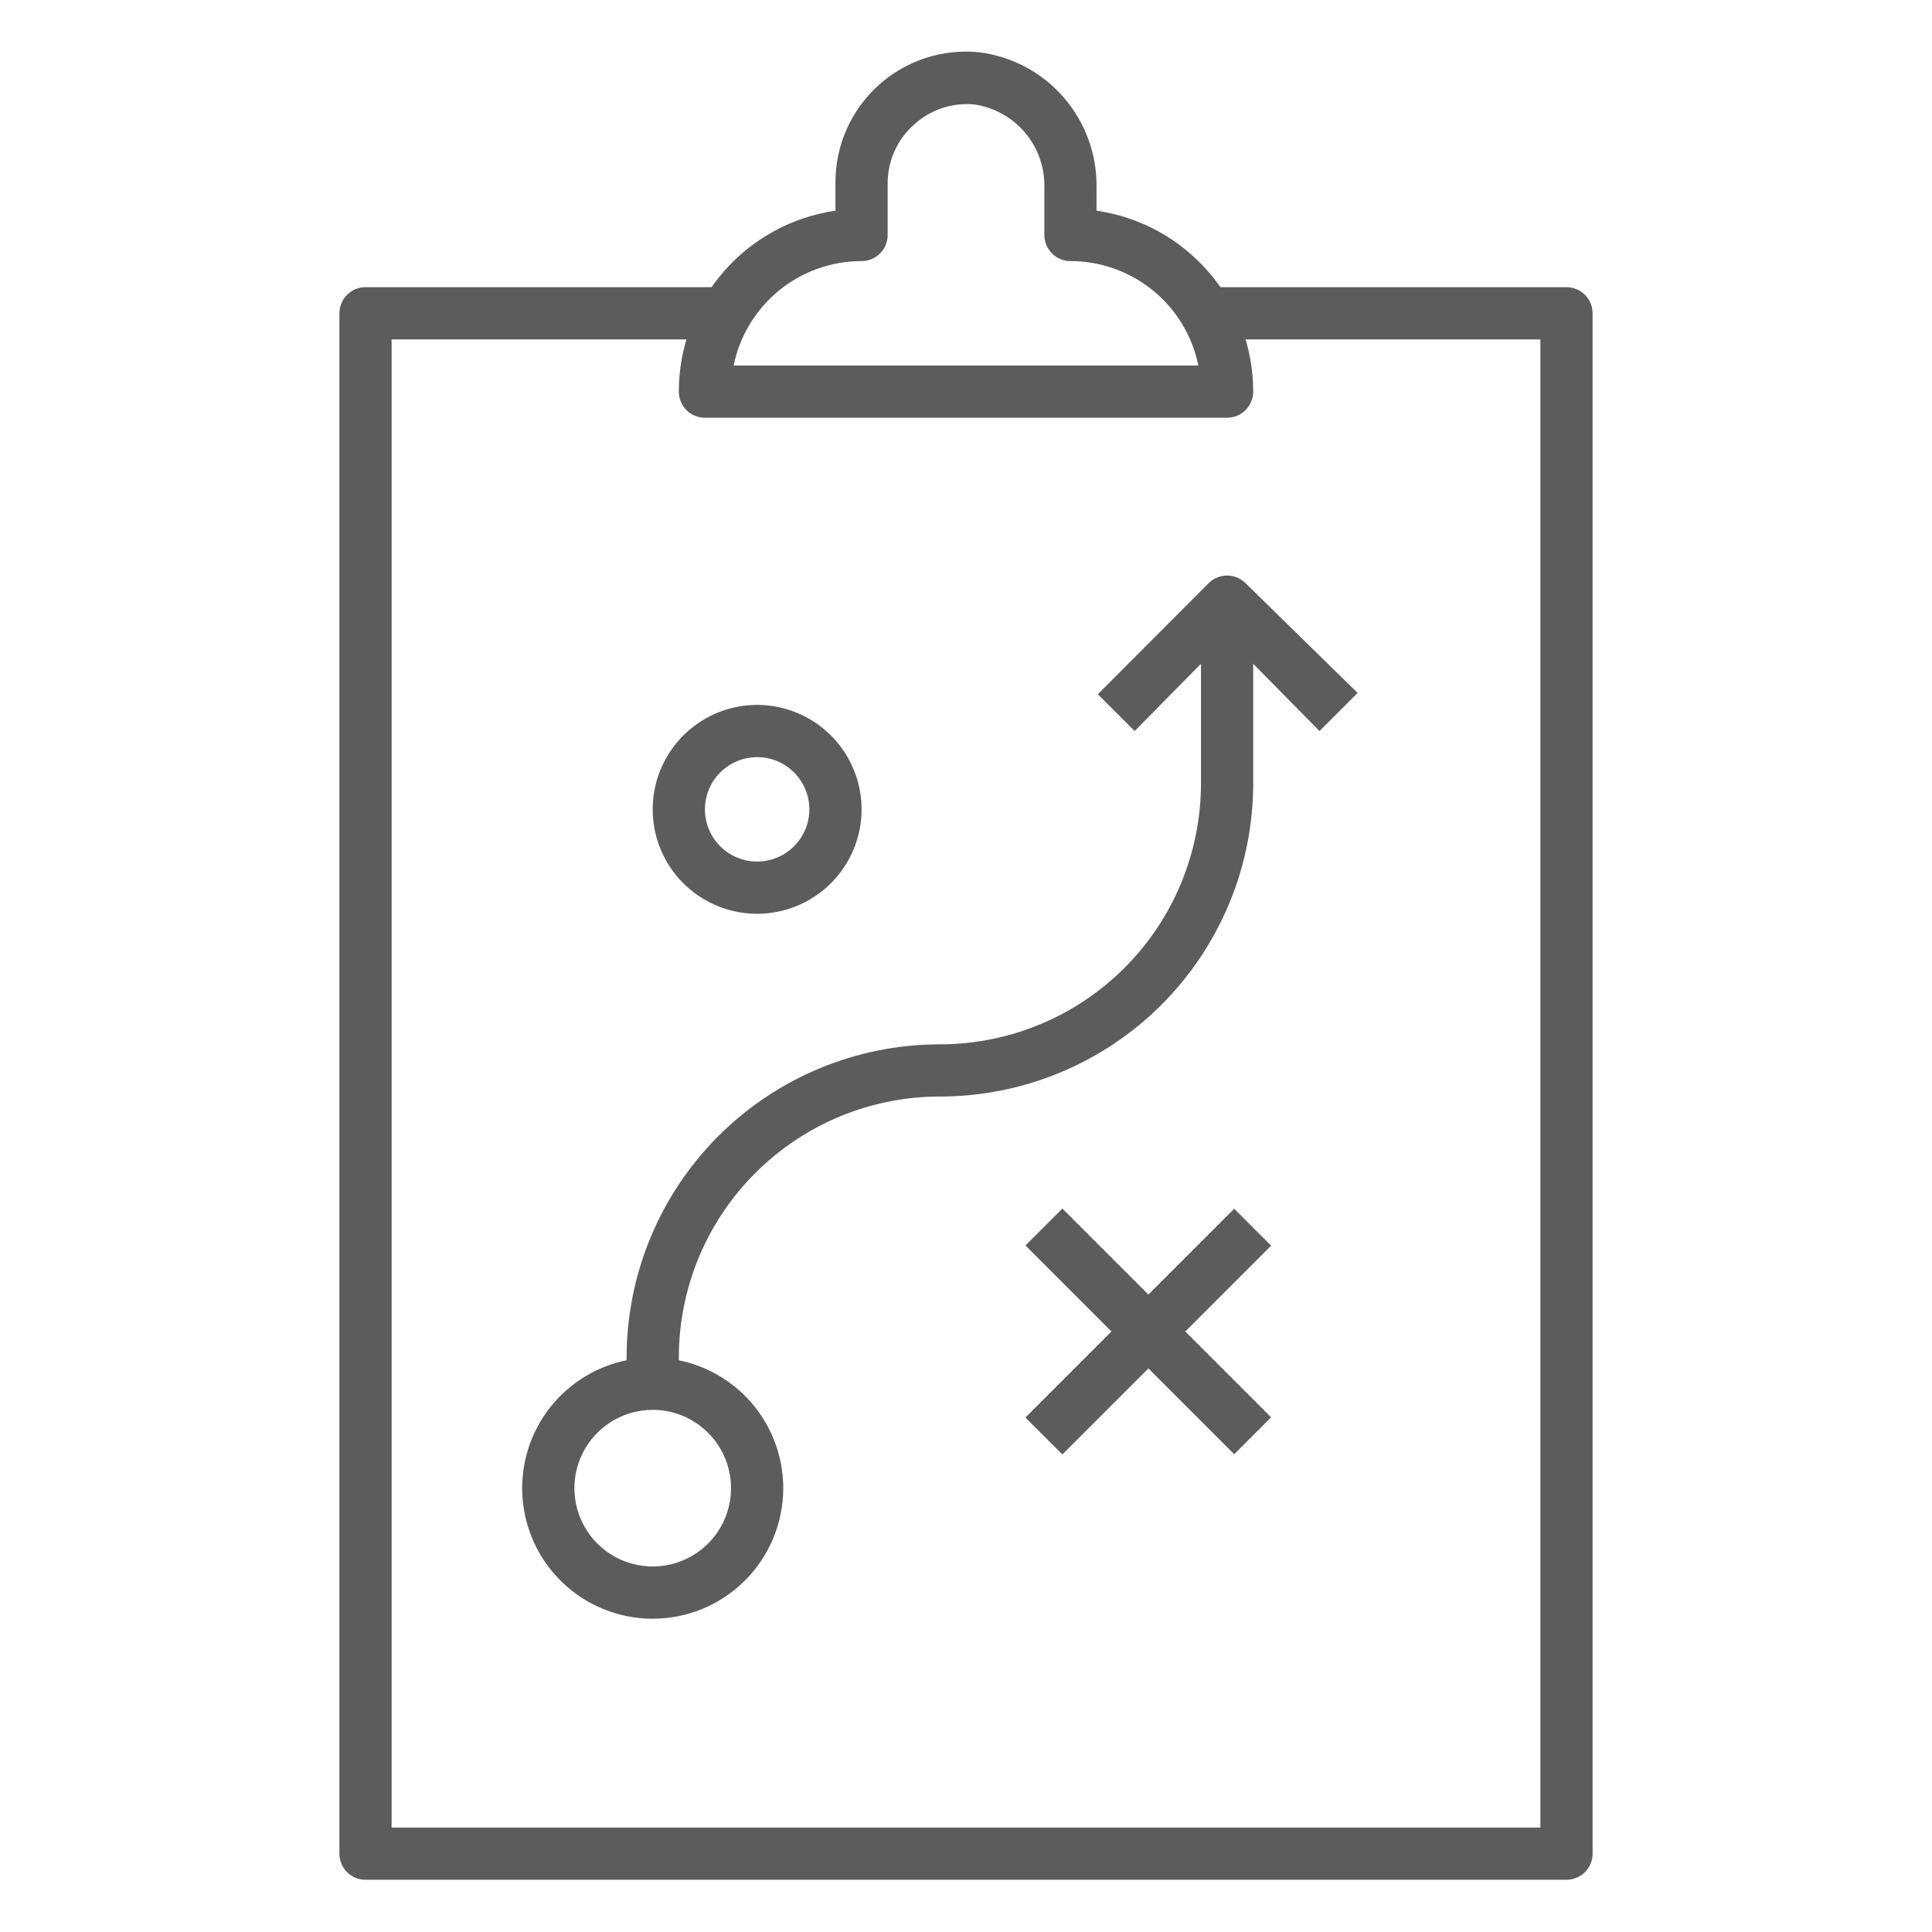 <?xml version="1.0" encoding="UTF-8"?> <svg xmlns="http://www.w3.org/2000/svg" width="64" height="64" viewBox="0 0 64 64" fill="none"><path d="M40.649 13.838H23.351C23.122 13.838 22.902 13.747 22.74 13.585C22.578 13.422 22.487 13.202 22.487 12.973C22.486 11.517 23.011 10.11 23.964 9.009C24.917 7.908 26.235 7.187 27.676 6.979V6.054C27.673 5.449 27.797 4.849 28.04 4.295C28.284 3.741 28.641 3.244 29.088 2.836C29.536 2.429 30.064 2.119 30.639 1.929C31.213 1.738 31.821 1.67 32.424 1.73C33.511 1.864 34.51 2.394 35.229 3.219C35.949 4.045 36.339 5.106 36.324 6.201V6.979C37.766 7.187 39.083 7.908 40.036 9.009C40.99 10.11 41.514 11.517 41.514 12.973C41.514 13.202 41.422 13.422 41.26 13.585C41.098 13.747 40.878 13.838 40.649 13.838ZM24.303 12.108H39.697C39.498 11.131 38.967 10.254 38.195 9.623C37.423 8.993 36.456 8.648 35.459 8.649C35.23 8.649 35.01 8.558 34.848 8.395C34.686 8.233 34.595 8.013 34.595 7.784V6.201C34.609 5.537 34.38 4.891 33.949 4.386C33.519 3.88 32.917 3.551 32.26 3.459C31.899 3.427 31.536 3.47 31.194 3.586C30.851 3.703 30.537 3.889 30.27 4.134C30 4.376 29.783 4.672 29.634 5.002C29.485 5.333 29.407 5.691 29.405 6.054V7.784C29.405 8.013 29.314 8.233 29.152 8.395C28.99 8.558 28.77 8.649 28.541 8.649C27.544 8.648 26.577 8.993 25.805 9.623C25.033 10.254 24.502 11.131 24.303 12.108Z" fill="#5C5C5C"></path><path d="M51.892 62.27H12.108C11.879 62.27 11.659 62.179 11.496 62.017C11.334 61.855 11.243 61.635 11.243 61.405V10.378C11.243 10.149 11.334 9.929 11.496 9.767C11.659 9.605 11.879 9.513 12.108 9.513H24.052V11.243H12.973V60.541H51.027V11.243H39.957V9.513H51.892C52.121 9.513 52.341 9.605 52.503 9.767C52.666 9.929 52.757 10.149 52.757 10.378V61.405C52.757 61.635 52.666 61.855 52.503 62.017C52.341 62.179 52.121 62.27 51.892 62.27Z" fill="#5C5C5C"></path><path d="M21.622 53.622C20.766 53.622 19.93 53.368 19.219 52.893C18.508 52.418 17.954 51.742 17.627 50.952C17.299 50.162 17.214 49.292 17.381 48.454C17.547 47.615 17.959 46.844 18.564 46.24C19.169 45.635 19.939 45.223 20.778 45.056C21.617 44.889 22.486 44.975 23.276 45.302C24.067 45.63 24.742 46.184 25.217 46.895C25.692 47.606 25.946 48.442 25.946 49.297C25.946 50.444 25.49 51.544 24.679 52.355C23.869 53.166 22.769 53.622 21.622 53.622ZM21.622 46.703C21.108 46.703 20.607 46.855 20.18 47.14C19.753 47.425 19.421 47.83 19.225 48.304C19.028 48.779 18.977 49.3 19.077 49.803C19.177 50.307 19.424 50.769 19.787 51.132C20.15 51.495 20.612 51.742 21.116 51.842C21.619 51.942 22.14 51.891 22.615 51.694C23.089 51.498 23.494 51.166 23.779 50.739C24.064 50.312 24.216 49.81 24.216 49.297C24.216 48.609 23.943 47.949 23.456 47.463C22.97 46.976 22.31 46.703 21.622 46.703Z" fill="#5C5C5C"></path><path d="M22.487 45.838H20.757V44.973C20.757 42.221 21.85 39.581 23.797 37.634C25.743 35.688 28.383 34.595 31.135 34.595C32.271 34.595 33.396 34.371 34.445 33.936C35.494 33.502 36.448 32.865 37.251 32.062C38.054 31.258 38.691 30.305 39.126 29.256C39.56 28.206 39.784 27.082 39.784 25.946V19.892H41.514V25.946C41.514 28.698 40.42 31.338 38.474 33.285C36.528 35.231 33.888 36.324 31.135 36.324C28.841 36.324 26.642 37.236 25.02 38.858C23.398 40.479 22.487 42.679 22.487 44.973V45.838Z" fill="#5C5C5C"></path><path d="M43.71 24.216L40.649 21.111L37.587 24.216L36.368 22.997L40.035 19.321C40.115 19.24 40.211 19.176 40.316 19.132C40.422 19.088 40.535 19.065 40.649 19.065C40.763 19.065 40.876 19.088 40.981 19.132C41.087 19.176 41.182 19.24 41.263 19.321L44.973 22.954L43.71 24.216Z" fill="#5C5C5C"></path><path d="M25.081 30.27C24.397 30.27 23.728 30.067 23.159 29.687C22.59 29.307 22.147 28.767 21.885 28.135C21.623 27.503 21.555 26.807 21.688 26.136C21.822 25.465 22.151 24.848 22.635 24.365C23.119 23.881 23.735 23.551 24.406 23.418C25.077 23.284 25.773 23.353 26.405 23.615C27.037 23.877 27.577 24.32 27.957 24.889C28.338 25.458 28.541 26.127 28.541 26.811C28.541 27.728 28.176 28.608 27.527 29.257C26.878 29.906 25.998 30.27 25.081 30.27ZM25.081 25.081C24.739 25.081 24.404 25.183 24.12 25.373C23.836 25.563 23.614 25.833 23.483 26.149C23.352 26.465 23.318 26.813 23.384 27.148C23.451 27.484 23.616 27.792 23.858 28.034C24.1 28.276 24.408 28.441 24.744 28.507C25.079 28.574 25.427 28.54 25.743 28.409C26.059 28.278 26.329 28.056 26.519 27.772C26.709 27.487 26.811 27.153 26.811 26.811C26.811 26.352 26.628 25.912 26.304 25.588C25.98 25.263 25.54 25.081 25.081 25.081Z" fill="#5C5C5C"></path><path d="M33.969 46.957L40.884 40.041L42.107 41.264L35.192 48.18L33.969 46.957Z" fill="#5C5C5C"></path><path d="M33.969 41.258L35.192 40.035L42.107 46.951L40.884 48.173L33.969 41.258Z" fill="#5C5C5C"></path></svg> 